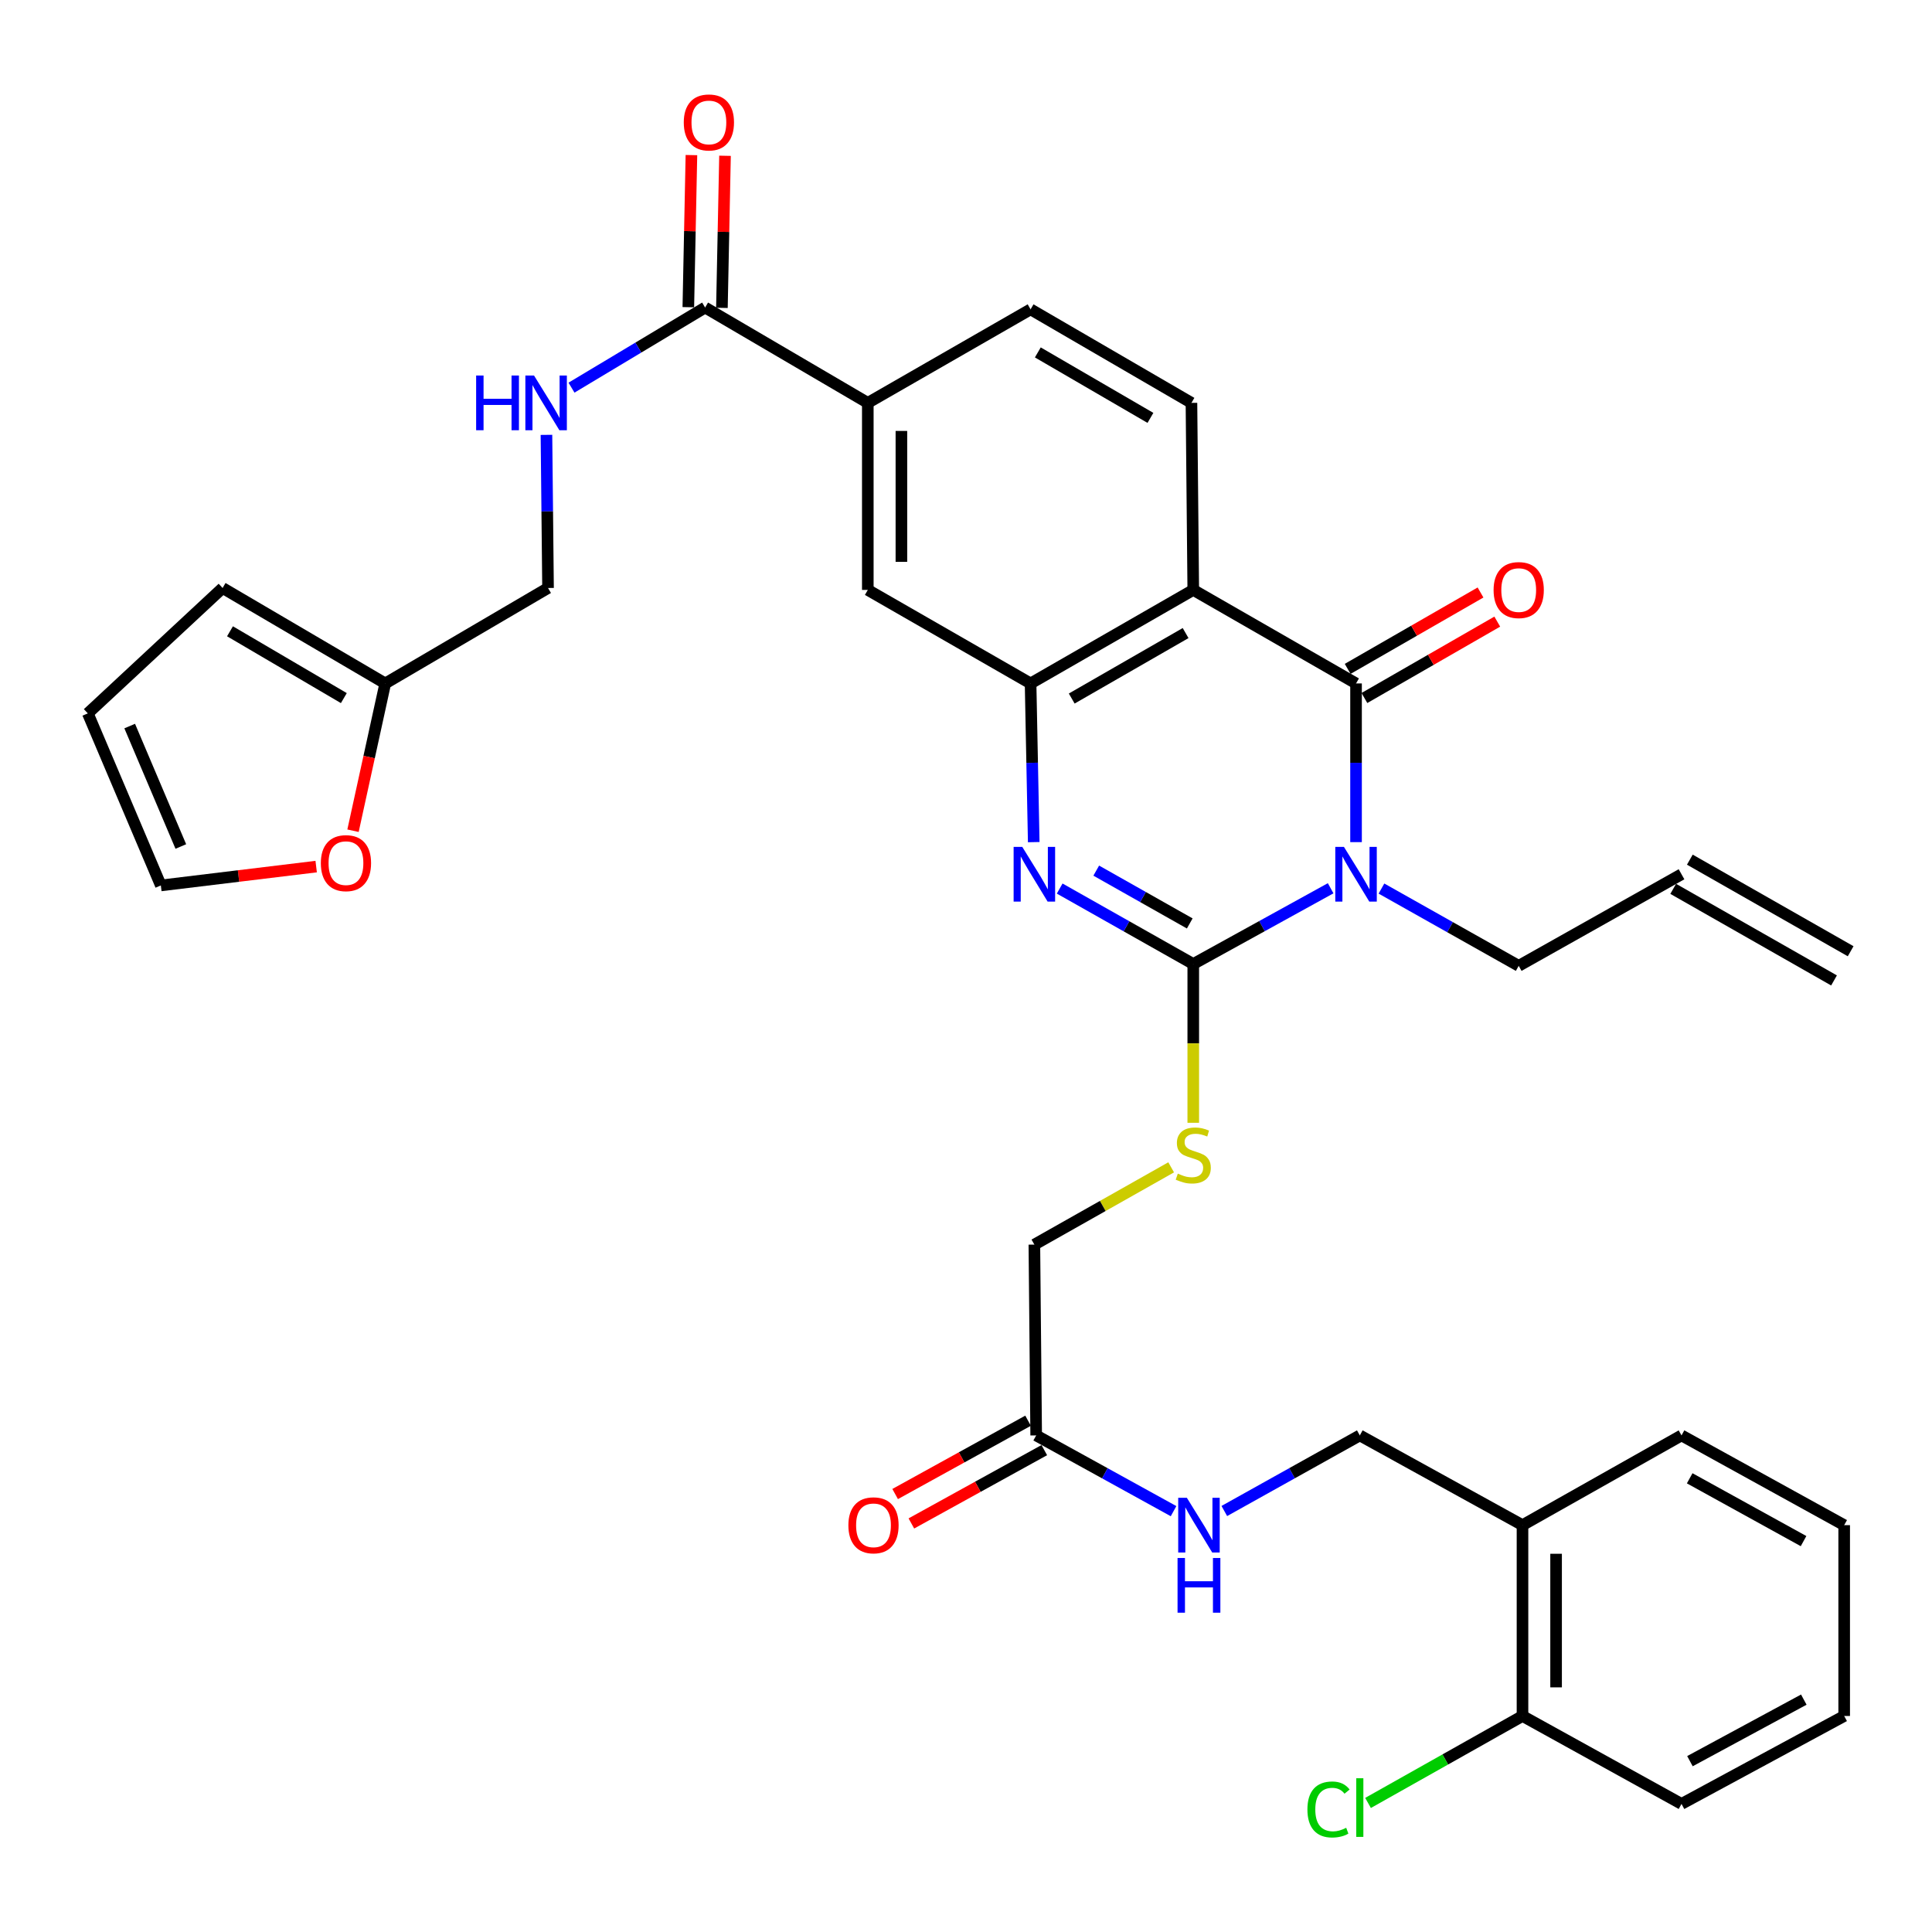 <?xml version='1.0' encoding='iso-8859-1'?>
<svg version='1.1' baseProfile='full'
              xmlns='http://www.w3.org/2000/svg'
                      xmlns:rdkit='http://www.rdkit.org/xml'
                      xmlns:xlink='http://www.w3.org/1999/xlink'
                  xml:space='preserve'
width='1000px' height='1000px' viewBox='0 0 1000 1000'>
<!-- END OF HEADER -->
<rect style='opacity:1.0;fill:#FFFFFF;stroke:none' width='1000' height='1000' x='0' y='0'> </rect>
<path class='bond-0' d='M 688.739,459.761 L 653.185,479.367' style='fill:none;fill-rule:evenodd;stroke:#0000FF;stroke-width:6px;stroke-linecap:butt;stroke-linejoin:miter;stroke-opacity:1' />
<path class='bond-0' d='M 653.185,479.367 L 617.631,498.972' style='fill:none;fill-rule:evenodd;stroke:#000000;stroke-width:6px;stroke-linecap:butt;stroke-linejoin:miter;stroke-opacity:1' />
<path class='bond-1' d='M 701.884,435.884 L 701.884,394.817' style='fill:none;fill-rule:evenodd;stroke:#0000FF;stroke-width:6px;stroke-linecap:butt;stroke-linejoin:miter;stroke-opacity:1' />
<path class='bond-1' d='M 701.884,394.817 L 701.884,353.749' style='fill:none;fill-rule:evenodd;stroke:#000000;stroke-width:6px;stroke-linecap:butt;stroke-linejoin:miter;stroke-opacity:1' />
<path class='bond-20' d='M 715.039,459.92 L 750.559,479.919' style='fill:none;fill-rule:evenodd;stroke:#0000FF;stroke-width:6px;stroke-linecap:butt;stroke-linejoin:miter;stroke-opacity:1' />
<path class='bond-20' d='M 750.559,479.919 L 786.079,499.919' style='fill:none;fill-rule:evenodd;stroke:#000000;stroke-width:6px;stroke-linecap:butt;stroke-linejoin:miter;stroke-opacity:1' />
<path class='bond-2' d='M 617.631,498.972 L 583.06,479.443' style='fill:none;fill-rule:evenodd;stroke:#000000;stroke-width:6px;stroke-linecap:butt;stroke-linejoin:miter;stroke-opacity:1' />
<path class='bond-2' d='M 583.06,479.443 L 548.489,459.914' style='fill:none;fill-rule:evenodd;stroke:#0000FF;stroke-width:6px;stroke-linecap:butt;stroke-linejoin:miter;stroke-opacity:1' />
<path class='bond-2' d='M 615.813,477.973 L 591.613,464.302' style='fill:none;fill-rule:evenodd;stroke:#000000;stroke-width:6px;stroke-linecap:butt;stroke-linejoin:miter;stroke-opacity:1' />
<path class='bond-2' d='M 591.613,464.302 L 567.414,450.632' style='fill:none;fill-rule:evenodd;stroke:#0000FF;stroke-width:6px;stroke-linecap:butt;stroke-linejoin:miter;stroke-opacity:1' />
<path class='bond-6' d='M 617.631,498.972 L 617.631,540.064' style='fill:none;fill-rule:evenodd;stroke:#000000;stroke-width:6px;stroke-linecap:butt;stroke-linejoin:miter;stroke-opacity:1' />
<path class='bond-6' d='M 617.631,540.064 L 617.631,581.156' style='fill:none;fill-rule:evenodd;stroke:#CCCC00;stroke-width:6px;stroke-linecap:butt;stroke-linejoin:miter;stroke-opacity:1' />
<path class='bond-3' d='M 701.884,353.749 L 617.631,305.339' style='fill:none;fill-rule:evenodd;stroke:#000000;stroke-width:6px;stroke-linecap:butt;stroke-linejoin:miter;stroke-opacity:1' />
<path class='bond-13' d='M 706.218,361.287 L 740.601,341.517' style='fill:none;fill-rule:evenodd;stroke:#000000;stroke-width:6px;stroke-linecap:butt;stroke-linejoin:miter;stroke-opacity:1' />
<path class='bond-13' d='M 740.601,341.517 L 774.985,321.747' style='fill:none;fill-rule:evenodd;stroke:#FF0000;stroke-width:6px;stroke-linecap:butt;stroke-linejoin:miter;stroke-opacity:1' />
<path class='bond-13' d='M 697.55,346.212 L 731.933,326.442' style='fill:none;fill-rule:evenodd;stroke:#000000;stroke-width:6px;stroke-linecap:butt;stroke-linejoin:miter;stroke-opacity:1' />
<path class='bond-13' d='M 731.933,326.442 L 766.317,306.672' style='fill:none;fill-rule:evenodd;stroke:#FF0000;stroke-width:6px;stroke-linecap:butt;stroke-linejoin:miter;stroke-opacity:1' />
<path class='bond-35' d='M 535.058,435.883 L 534.242,394.816' style='fill:none;fill-rule:evenodd;stroke:#0000FF;stroke-width:6px;stroke-linecap:butt;stroke-linejoin:miter;stroke-opacity:1' />
<path class='bond-35' d='M 534.242,394.816 L 533.427,353.749' style='fill:none;fill-rule:evenodd;stroke:#000000;stroke-width:6px;stroke-linecap:butt;stroke-linejoin:miter;stroke-opacity:1' />
<path class='bond-4' d='M 617.631,305.339 L 533.427,353.749' style='fill:none;fill-rule:evenodd;stroke:#000000;stroke-width:6px;stroke-linecap:butt;stroke-linejoin:miter;stroke-opacity:1' />
<path class='bond-4' d='M 613.668,327.676 L 554.725,361.563' style='fill:none;fill-rule:evenodd;stroke:#000000;stroke-width:6px;stroke-linecap:butt;stroke-linejoin:miter;stroke-opacity:1' />
<path class='bond-8' d='M 617.631,305.339 L 616.694,208.527' style='fill:none;fill-rule:evenodd;stroke:#000000;stroke-width:6px;stroke-linecap:butt;stroke-linejoin:miter;stroke-opacity:1' />
<path class='bond-7' d='M 533.427,353.749 L 449.174,305.339' style='fill:none;fill-rule:evenodd;stroke:#000000;stroke-width:6px;stroke-linecap:butt;stroke-linejoin:miter;stroke-opacity:1' />
<path class='bond-5' d='M 364.97,159.179 L 449.174,208.527' style='fill:none;fill-rule:evenodd;stroke:#000000;stroke-width:6px;stroke-linecap:butt;stroke-linejoin:miter;stroke-opacity:1' />
<path class='bond-10' d='M 364.97,159.179 L 330.388,179.914' style='fill:none;fill-rule:evenodd;stroke:#000000;stroke-width:6px;stroke-linecap:butt;stroke-linejoin:miter;stroke-opacity:1' />
<path class='bond-10' d='M 330.388,179.914 L 295.807,200.649' style='fill:none;fill-rule:evenodd;stroke:#0000FF;stroke-width:6px;stroke-linecap:butt;stroke-linejoin:miter;stroke-opacity:1' />
<path class='bond-19' d='M 373.663,159.356 L 374.464,119.992' style='fill:none;fill-rule:evenodd;stroke:#000000;stroke-width:6px;stroke-linecap:butt;stroke-linejoin:miter;stroke-opacity:1' />
<path class='bond-19' d='M 374.464,119.992 L 375.265,80.629' style='fill:none;fill-rule:evenodd;stroke:#FF0000;stroke-width:6px;stroke-linecap:butt;stroke-linejoin:miter;stroke-opacity:1' />
<path class='bond-19' d='M 356.277,159.002 L 357.078,119.638' style='fill:none;fill-rule:evenodd;stroke:#000000;stroke-width:6px;stroke-linecap:butt;stroke-linejoin:miter;stroke-opacity:1' />
<path class='bond-19' d='M 357.078,119.638 L 357.879,80.275' style='fill:none;fill-rule:evenodd;stroke:#FF0000;stroke-width:6px;stroke-linecap:butt;stroke-linejoin:miter;stroke-opacity:1' />
<path class='bond-26' d='M 606.19,604.208 L 570.789,624.206' style='fill:none;fill-rule:evenodd;stroke:#CCCC00;stroke-width:6px;stroke-linecap:butt;stroke-linejoin:miter;stroke-opacity:1' />
<path class='bond-26' d='M 570.789,624.206 L 535.388,644.204' style='fill:none;fill-rule:evenodd;stroke:#000000;stroke-width:6px;stroke-linecap:butt;stroke-linejoin:miter;stroke-opacity:1' />
<path class='bond-36' d='M 449.174,305.339 L 449.174,208.527' style='fill:none;fill-rule:evenodd;stroke:#000000;stroke-width:6px;stroke-linecap:butt;stroke-linejoin:miter;stroke-opacity:1' />
<path class='bond-36' d='M 466.564,290.817 L 466.564,223.048' style='fill:none;fill-rule:evenodd;stroke:#000000;stroke-width:6px;stroke-linecap:butt;stroke-linejoin:miter;stroke-opacity:1' />
<path class='bond-17' d='M 616.694,208.527 L 533.427,160.116' style='fill:none;fill-rule:evenodd;stroke:#000000;stroke-width:6px;stroke-linecap:butt;stroke-linejoin:miter;stroke-opacity:1' />
<path class='bond-17' d='M 595.464,216.299 L 537.176,182.411' style='fill:none;fill-rule:evenodd;stroke:#000000;stroke-width:6px;stroke-linecap:butt;stroke-linejoin:miter;stroke-opacity:1' />
<path class='bond-9' d='M 449.174,208.527 L 533.427,160.116' style='fill:none;fill-rule:evenodd;stroke:#000000;stroke-width:6px;stroke-linecap:butt;stroke-linejoin:miter;stroke-opacity:1' />
<path class='bond-28' d='M 282.84,225.082 L 283.252,264.713' style='fill:none;fill-rule:evenodd;stroke:#0000FF;stroke-width:6px;stroke-linecap:butt;stroke-linejoin:miter;stroke-opacity:1' />
<path class='bond-28' d='M 283.252,264.713 L 283.663,304.344' style='fill:none;fill-rule:evenodd;stroke:#000000;stroke-width:6px;stroke-linecap:butt;stroke-linejoin:miter;stroke-opacity:1' />
<path class='bond-11' d='M 536.325,742.968 L 535.388,644.204' style='fill:none;fill-rule:evenodd;stroke:#000000;stroke-width:6px;stroke-linecap:butt;stroke-linejoin:miter;stroke-opacity:1' />
<path class='bond-16' d='M 536.325,742.968 L 571.879,762.569' style='fill:none;fill-rule:evenodd;stroke:#000000;stroke-width:6px;stroke-linecap:butt;stroke-linejoin:miter;stroke-opacity:1' />
<path class='bond-16' d='M 571.879,762.569 L 607.433,782.17' style='fill:none;fill-rule:evenodd;stroke:#0000FF;stroke-width:6px;stroke-linecap:butt;stroke-linejoin:miter;stroke-opacity:1' />
<path class='bond-25' d='M 532.125,735.355 L 497.725,754.331' style='fill:none;fill-rule:evenodd;stroke:#000000;stroke-width:6px;stroke-linecap:butt;stroke-linejoin:miter;stroke-opacity:1' />
<path class='bond-25' d='M 497.725,754.331 L 463.325,773.307' style='fill:none;fill-rule:evenodd;stroke:#FF0000;stroke-width:6px;stroke-linecap:butt;stroke-linejoin:miter;stroke-opacity:1' />
<path class='bond-25' d='M 540.525,750.581 L 506.125,769.557' style='fill:none;fill-rule:evenodd;stroke:#000000;stroke-width:6px;stroke-linecap:butt;stroke-linejoin:miter;stroke-opacity:1' />
<path class='bond-25' d='M 506.125,769.557 L 471.724,788.533' style='fill:none;fill-rule:evenodd;stroke:#FF0000;stroke-width:6px;stroke-linecap:butt;stroke-linejoin:miter;stroke-opacity:1' />
<path class='bond-12' d='M 199.401,353.749 L 283.663,304.344' style='fill:none;fill-rule:evenodd;stroke:#000000;stroke-width:6px;stroke-linecap:butt;stroke-linejoin:miter;stroke-opacity:1' />
<path class='bond-15' d='M 199.401,353.749 L 191.06,391.864' style='fill:none;fill-rule:evenodd;stroke:#000000;stroke-width:6px;stroke-linecap:butt;stroke-linejoin:miter;stroke-opacity:1' />
<path class='bond-15' d='M 191.06,391.864 L 182.719,429.979' style='fill:none;fill-rule:evenodd;stroke:#FF0000;stroke-width:6px;stroke-linecap:butt;stroke-linejoin:miter;stroke-opacity:1' />
<path class='bond-21' d='M 199.401,353.749 L 115.216,304.344' style='fill:none;fill-rule:evenodd;stroke:#000000;stroke-width:6px;stroke-linecap:butt;stroke-linejoin:miter;stroke-opacity:1' />
<path class='bond-21' d='M 177.972,361.336 L 119.042,326.752' style='fill:none;fill-rule:evenodd;stroke:#000000;stroke-width:6px;stroke-linecap:butt;stroke-linejoin:miter;stroke-opacity:1' />
<path class='bond-14' d='M 788.04,789.417 L 703.835,742.968' style='fill:none;fill-rule:evenodd;stroke:#000000;stroke-width:6px;stroke-linecap:butt;stroke-linejoin:miter;stroke-opacity:1' />
<path class='bond-22' d='M 788.04,789.417 L 788.04,888.191' style='fill:none;fill-rule:evenodd;stroke:#000000;stroke-width:6px;stroke-linecap:butt;stroke-linejoin:miter;stroke-opacity:1' />
<path class='bond-22' d='M 805.429,804.233 L 805.429,873.375' style='fill:none;fill-rule:evenodd;stroke:#000000;stroke-width:6px;stroke-linecap:butt;stroke-linejoin:miter;stroke-opacity:1' />
<path class='bond-31' d='M 788.04,789.417 L 870.351,742.968' style='fill:none;fill-rule:evenodd;stroke:#000000;stroke-width:6px;stroke-linecap:butt;stroke-linejoin:miter;stroke-opacity:1' />
<path class='bond-23' d='M 163.652,448.547 L 123.455,453.423' style='fill:none;fill-rule:evenodd;stroke:#FF0000;stroke-width:6px;stroke-linecap:butt;stroke-linejoin:miter;stroke-opacity:1' />
<path class='bond-23' d='M 123.455,453.423 L 83.258,458.3' style='fill:none;fill-rule:evenodd;stroke:#000000;stroke-width:6px;stroke-linecap:butt;stroke-linejoin:miter;stroke-opacity:1' />
<path class='bond-18' d='M 633.701,782.096 L 668.768,762.532' style='fill:none;fill-rule:evenodd;stroke:#0000FF;stroke-width:6px;stroke-linecap:butt;stroke-linejoin:miter;stroke-opacity:1' />
<path class='bond-18' d='M 668.768,762.532 L 703.835,742.968' style='fill:none;fill-rule:evenodd;stroke:#000000;stroke-width:6px;stroke-linecap:butt;stroke-linejoin:miter;stroke-opacity:1' />
<path class='bond-27' d='M 786.079,499.919 L 870.351,452.513' style='fill:none;fill-rule:evenodd;stroke:#000000;stroke-width:6px;stroke-linecap:butt;stroke-linejoin:miter;stroke-opacity:1' />
<path class='bond-24' d='M 115.216,304.344 L 45.455,369.245' style='fill:none;fill-rule:evenodd;stroke:#000000;stroke-width:6px;stroke-linecap:butt;stroke-linejoin:miter;stroke-opacity:1' />
<path class='bond-30' d='M 788.04,888.191 L 748.065,910.696' style='fill:none;fill-rule:evenodd;stroke:#000000;stroke-width:6px;stroke-linecap:butt;stroke-linejoin:miter;stroke-opacity:1' />
<path class='bond-30' d='M 748.065,910.696 L 708.091,933.201' style='fill:none;fill-rule:evenodd;stroke:#00CC00;stroke-width:6px;stroke-linecap:butt;stroke-linejoin:miter;stroke-opacity:1' />
<path class='bond-32' d='M 788.04,888.191 L 870.351,933.703' style='fill:none;fill-rule:evenodd;stroke:#000000;stroke-width:6px;stroke-linecap:butt;stroke-linejoin:miter;stroke-opacity:1' />
<path class='bond-38' d='M 83.258,458.3 L 45.455,369.245' style='fill:none;fill-rule:evenodd;stroke:#000000;stroke-width:6px;stroke-linecap:butt;stroke-linejoin:miter;stroke-opacity:1' />
<path class='bond-38' d='M 93.594,438.147 L 67.132,375.809' style='fill:none;fill-rule:evenodd;stroke:#000000;stroke-width:6px;stroke-linecap:butt;stroke-linejoin:miter;stroke-opacity:1' />
<path class='bond-29' d='M 866.048,460.068 L 949.286,507.474' style='fill:none;fill-rule:evenodd;stroke:#000000;stroke-width:6px;stroke-linecap:butt;stroke-linejoin:miter;stroke-opacity:1' />
<path class='bond-29' d='M 874.654,444.957 L 957.892,492.363' style='fill:none;fill-rule:evenodd;stroke:#000000;stroke-width:6px;stroke-linecap:butt;stroke-linejoin:miter;stroke-opacity:1' />
<path class='bond-33' d='M 870.351,742.968 L 954.545,789.417' style='fill:none;fill-rule:evenodd;stroke:#000000;stroke-width:6px;stroke-linecap:butt;stroke-linejoin:miter;stroke-opacity:1' />
<path class='bond-33' d='M 874.58,765.161 L 933.516,797.676' style='fill:none;fill-rule:evenodd;stroke:#000000;stroke-width:6px;stroke-linecap:butt;stroke-linejoin:miter;stroke-opacity:1' />
<path class='bond-37' d='M 870.351,933.703 L 954.545,888.191' style='fill:none;fill-rule:evenodd;stroke:#000000;stroke-width:6px;stroke-linecap:butt;stroke-linejoin:miter;stroke-opacity:1' />
<path class='bond-37' d='M 874.711,911.579 L 933.647,879.72' style='fill:none;fill-rule:evenodd;stroke:#000000;stroke-width:6px;stroke-linecap:butt;stroke-linejoin:miter;stroke-opacity:1' />
<path class='bond-34' d='M 954.545,789.417 L 954.545,888.191' style='fill:none;fill-rule:evenodd;stroke:#000000;stroke-width:6px;stroke-linecap:butt;stroke-linejoin:miter;stroke-opacity:1' />
<path  class='atom-0' d='M 695.624 438.353
L 704.904 453.353
Q 705.824 454.833, 707.304 457.513
Q 708.784 460.193, 708.864 460.353
L 708.864 438.353
L 712.624 438.353
L 712.624 466.673
L 708.744 466.673
L 698.784 450.273
Q 697.624 448.353, 696.384 446.153
Q 695.184 443.953, 694.824 443.273
L 694.824 466.673
L 691.144 466.673
L 691.144 438.353
L 695.624 438.353
' fill='#0000FF'/>
<path  class='atom-3' d='M 529.128 438.353
L 538.408 453.353
Q 539.328 454.833, 540.808 457.513
Q 542.288 460.193, 542.368 460.353
L 542.368 438.353
L 546.128 438.353
L 546.128 466.673
L 542.248 466.673
L 532.288 450.273
Q 531.128 448.353, 529.888 446.153
Q 528.688 443.953, 528.328 443.273
L 528.328 466.673
L 524.648 466.673
L 524.648 438.353
L 529.128 438.353
' fill='#0000FF'/>
<path  class='atom-7' d='M 609.631 607.465
Q 609.951 607.585, 611.271 608.145
Q 612.591 608.705, 614.031 609.065
Q 615.511 609.385, 616.951 609.385
Q 619.631 609.385, 621.191 608.105
Q 622.751 606.785, 622.751 604.505
Q 622.751 602.945, 621.951 601.985
Q 621.191 601.025, 619.991 600.505
Q 618.791 599.985, 616.791 599.385
Q 614.271 598.625, 612.751 597.905
Q 611.271 597.185, 610.191 595.665
Q 609.151 594.145, 609.151 591.585
Q 609.151 588.025, 611.551 585.825
Q 613.991 583.625, 618.791 583.625
Q 622.071 583.625, 625.791 585.185
L 624.871 588.265
Q 621.471 586.865, 618.911 586.865
Q 616.151 586.865, 614.631 588.025
Q 613.111 589.145, 613.151 591.105
Q 613.151 592.625, 613.911 593.545
Q 614.711 594.465, 615.831 594.985
Q 616.991 595.505, 618.911 596.105
Q 621.471 596.905, 622.991 597.705
Q 624.511 598.505, 625.591 600.145
Q 626.711 601.745, 626.711 604.505
Q 626.711 608.425, 624.071 610.545
Q 621.471 612.625, 617.111 612.625
Q 614.591 612.625, 612.671 612.065
Q 610.791 611.545, 608.551 610.625
L 609.631 607.465
' fill='#CCCC00'/>
<path  class='atom-11' d='M 246.448 194.367
L 250.288 194.367
L 250.288 206.407
L 264.768 206.407
L 264.768 194.367
L 268.608 194.367
L 268.608 222.687
L 264.768 222.687
L 264.768 209.607
L 250.288 209.607
L 250.288 222.687
L 246.448 222.687
L 246.448 194.367
' fill='#0000FF'/>
<path  class='atom-11' d='M 276.408 194.367
L 285.688 209.367
Q 286.608 210.847, 288.088 213.527
Q 289.568 216.207, 289.648 216.367
L 289.648 194.367
L 293.408 194.367
L 293.408 222.687
L 289.528 222.687
L 279.568 206.287
Q 278.408 204.367, 277.168 202.167
Q 275.968 199.967, 275.608 199.287
L 275.608 222.687
L 271.928 222.687
L 271.928 194.367
L 276.408 194.367
' fill='#0000FF'/>
<path  class='atom-14' d='M 773.079 305.419
Q 773.079 298.619, 776.439 294.819
Q 779.799 291.019, 786.079 291.019
Q 792.359 291.019, 795.719 294.819
Q 799.079 298.619, 799.079 305.419
Q 799.079 312.299, 795.679 316.219
Q 792.279 320.099, 786.079 320.099
Q 779.839 320.099, 776.439 316.219
Q 773.079 312.339, 773.079 305.419
M 786.079 316.899
Q 790.399 316.899, 792.719 314.019
Q 795.079 311.099, 795.079 305.419
Q 795.079 299.859, 792.719 297.059
Q 790.399 294.219, 786.079 294.219
Q 781.759 294.219, 779.399 297.019
Q 777.079 299.819, 777.079 305.419
Q 777.079 311.139, 779.399 314.019
Q 781.759 316.899, 786.079 316.899
' fill='#FF0000'/>
<path  class='atom-16' d='M 166.065 446.758
Q 166.065 439.958, 169.425 436.158
Q 172.785 432.358, 179.065 432.358
Q 185.345 432.358, 188.705 436.158
Q 192.065 439.958, 192.065 446.758
Q 192.065 453.638, 188.665 457.558
Q 185.265 461.438, 179.065 461.438
Q 172.825 461.438, 169.425 457.558
Q 166.065 453.678, 166.065 446.758
M 179.065 458.238
Q 183.385 458.238, 185.705 455.358
Q 188.065 452.438, 188.065 446.758
Q 188.065 441.198, 185.705 438.398
Q 183.385 435.558, 179.065 435.558
Q 174.745 435.558, 172.385 438.358
Q 170.065 441.158, 170.065 446.758
Q 170.065 452.478, 172.385 455.358
Q 174.745 458.238, 179.065 458.238
' fill='#FF0000'/>
<path  class='atom-17' d='M 614.318 775.257
L 623.598 790.257
Q 624.518 791.737, 625.998 794.417
Q 627.478 797.097, 627.558 797.257
L 627.558 775.257
L 631.318 775.257
L 631.318 803.577
L 627.438 803.577
L 617.478 787.177
Q 616.318 785.257, 615.078 783.057
Q 613.878 780.857, 613.518 780.177
L 613.518 803.577
L 609.838 803.577
L 609.838 775.257
L 614.318 775.257
' fill='#0000FF'/>
<path  class='atom-17' d='M 609.498 806.409
L 613.338 806.409
L 613.338 818.449
L 627.818 818.449
L 627.818 806.409
L 631.658 806.409
L 631.658 834.729
L 627.818 834.729
L 627.818 821.649
L 613.338 821.649
L 613.338 834.729
L 609.498 834.729
L 609.498 806.409
' fill='#0000FF'/>
<path  class='atom-20' d='M 353.921 63.374
Q 353.921 56.574, 357.281 52.774
Q 360.641 48.974, 366.921 48.974
Q 373.201 48.974, 376.561 52.774
Q 379.921 56.574, 379.921 63.374
Q 379.921 70.254, 376.521 74.174
Q 373.121 78.054, 366.921 78.054
Q 360.681 78.054, 357.281 74.174
Q 353.921 70.294, 353.921 63.374
M 366.921 74.854
Q 371.241 74.854, 373.561 71.974
Q 375.921 69.054, 375.921 63.374
Q 375.921 57.814, 373.561 55.014
Q 371.241 52.174, 366.921 52.174
Q 362.601 52.174, 360.241 54.974
Q 357.921 57.774, 357.921 63.374
Q 357.921 69.094, 360.241 71.974
Q 362.601 74.854, 366.921 74.854
' fill='#FF0000'/>
<path  class='atom-26' d='M 439.121 789.497
Q 439.121 782.697, 442.481 778.897
Q 445.841 775.097, 452.121 775.097
Q 458.401 775.097, 461.761 778.897
Q 465.121 782.697, 465.121 789.497
Q 465.121 796.377, 461.721 800.297
Q 458.321 804.177, 452.121 804.177
Q 445.881 804.177, 442.481 800.297
Q 439.121 796.417, 439.121 789.497
M 452.121 800.977
Q 456.441 800.977, 458.761 798.097
Q 461.121 795.177, 461.121 789.497
Q 461.121 783.937, 458.761 781.137
Q 456.441 778.297, 452.121 778.297
Q 447.801 778.297, 445.441 781.097
Q 443.121 783.897, 443.121 789.497
Q 443.121 795.217, 445.441 798.097
Q 447.801 800.977, 452.121 800.977
' fill='#FF0000'/>
<path  class='atom-31' d='M 676.715 936.577
Q 676.715 929.537, 679.995 925.857
Q 683.315 922.137, 689.595 922.137
Q 695.435 922.137, 698.555 926.257
L 695.915 928.417
Q 693.635 925.417, 689.595 925.417
Q 685.315 925.417, 683.035 928.297
Q 680.795 931.137, 680.795 936.577
Q 680.795 942.177, 683.115 945.057
Q 685.475 947.937, 690.035 947.937
Q 693.155 947.937, 696.795 946.057
L 697.915 949.057
Q 696.435 950.017, 694.195 950.577
Q 691.955 951.137, 689.475 951.137
Q 683.315 951.137, 679.995 947.377
Q 676.715 943.617, 676.715 936.577
' fill='#00CC00'/>
<path  class='atom-31' d='M 701.995 920.417
L 705.675 920.417
L 705.675 950.777
L 701.995 950.777
L 701.995 920.417
' fill='#00CC00'/>
</svg>
